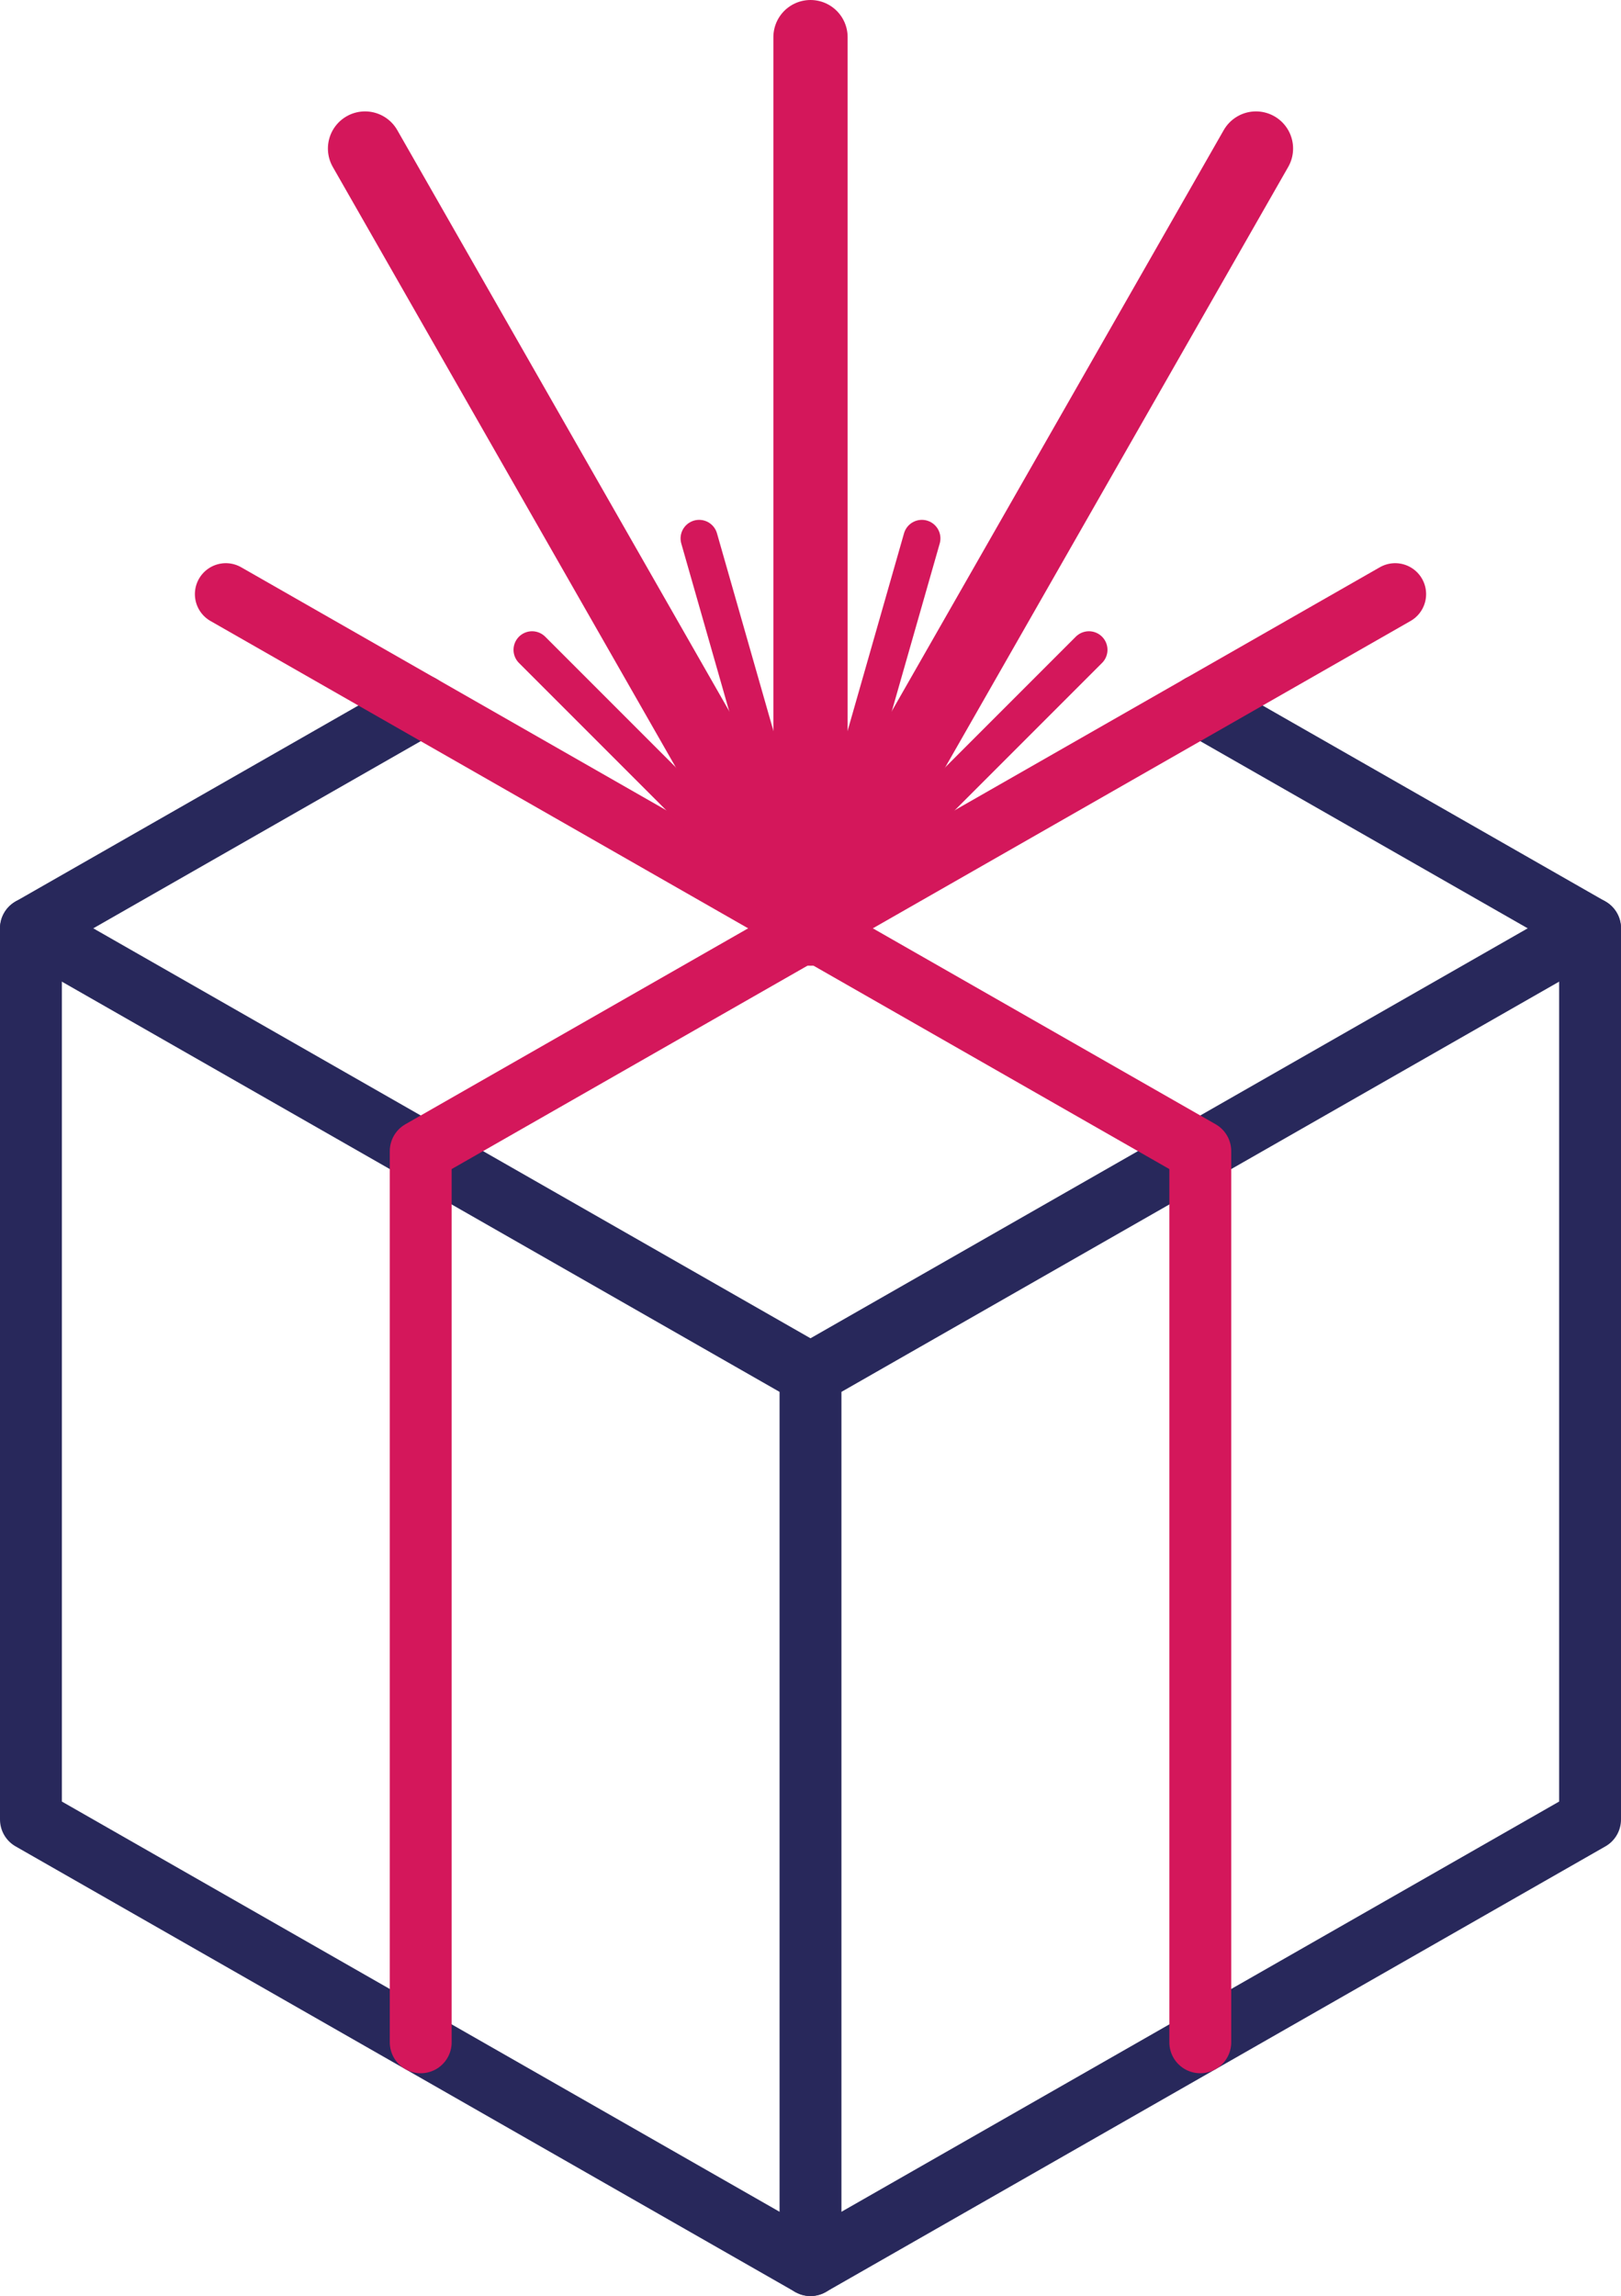 <svg xmlns="http://www.w3.org/2000/svg" viewBox="0 0 131 185.5"><defs><style>.a,.b,.c,.d{fill:none;stroke-linecap:round;stroke-linejoin:round;}.a{stroke:#28285b;}.a,.b{stroke-width:5px;}.b,.c,.d{stroke:#d4175b;}.c{stroke-width:3px;}.d{stroke-width:6px;}</style></defs><polyline class="a" points="65.5 183 65.5 111 2.5 75 65.5 111 128.5 75"/><polyline class="a" points="34 57 2.5 75 2.5 147 65.5 183 128.5 147 128.5 75 97 57"/><polyline class="b" points="65.5 75 49.75 66 18.25 48"/><polyline class="b" points="65.5 75 34 93 34 165"/><line class="b" x1="112.75" y1="48" x2="65.5" y2="75"/><polyline class="b" points="97 165 97 129 97 93 65.5 75"/><path class="b" d="M45.5,48" transform="translate(-27.25)"/><path class="b" d="M45.5,48" transform="translate(-27.25)"/><path class="b" d="M140,48" transform="translate(-27.25)"/><path class="b" d="M140,48" transform="translate(-27.25)"/><path class="c" d="M92.75,75" transform="translate(-27.25)"/><line class="d" x1="65.5" y1="75" x2="65.5" y2="3"/><line class="d" x1="65.5" y1="75" x2="29.5" y2="12"/><line class="d" x1="65.5" y1="75" x2="101.5" y2="12"/><polyline class="c" points="74.5 43.5 65.5 75 88 52.5"/><polyline class="c" points="56.5 43.5 65.5 75 43 52.5"/></svg>
